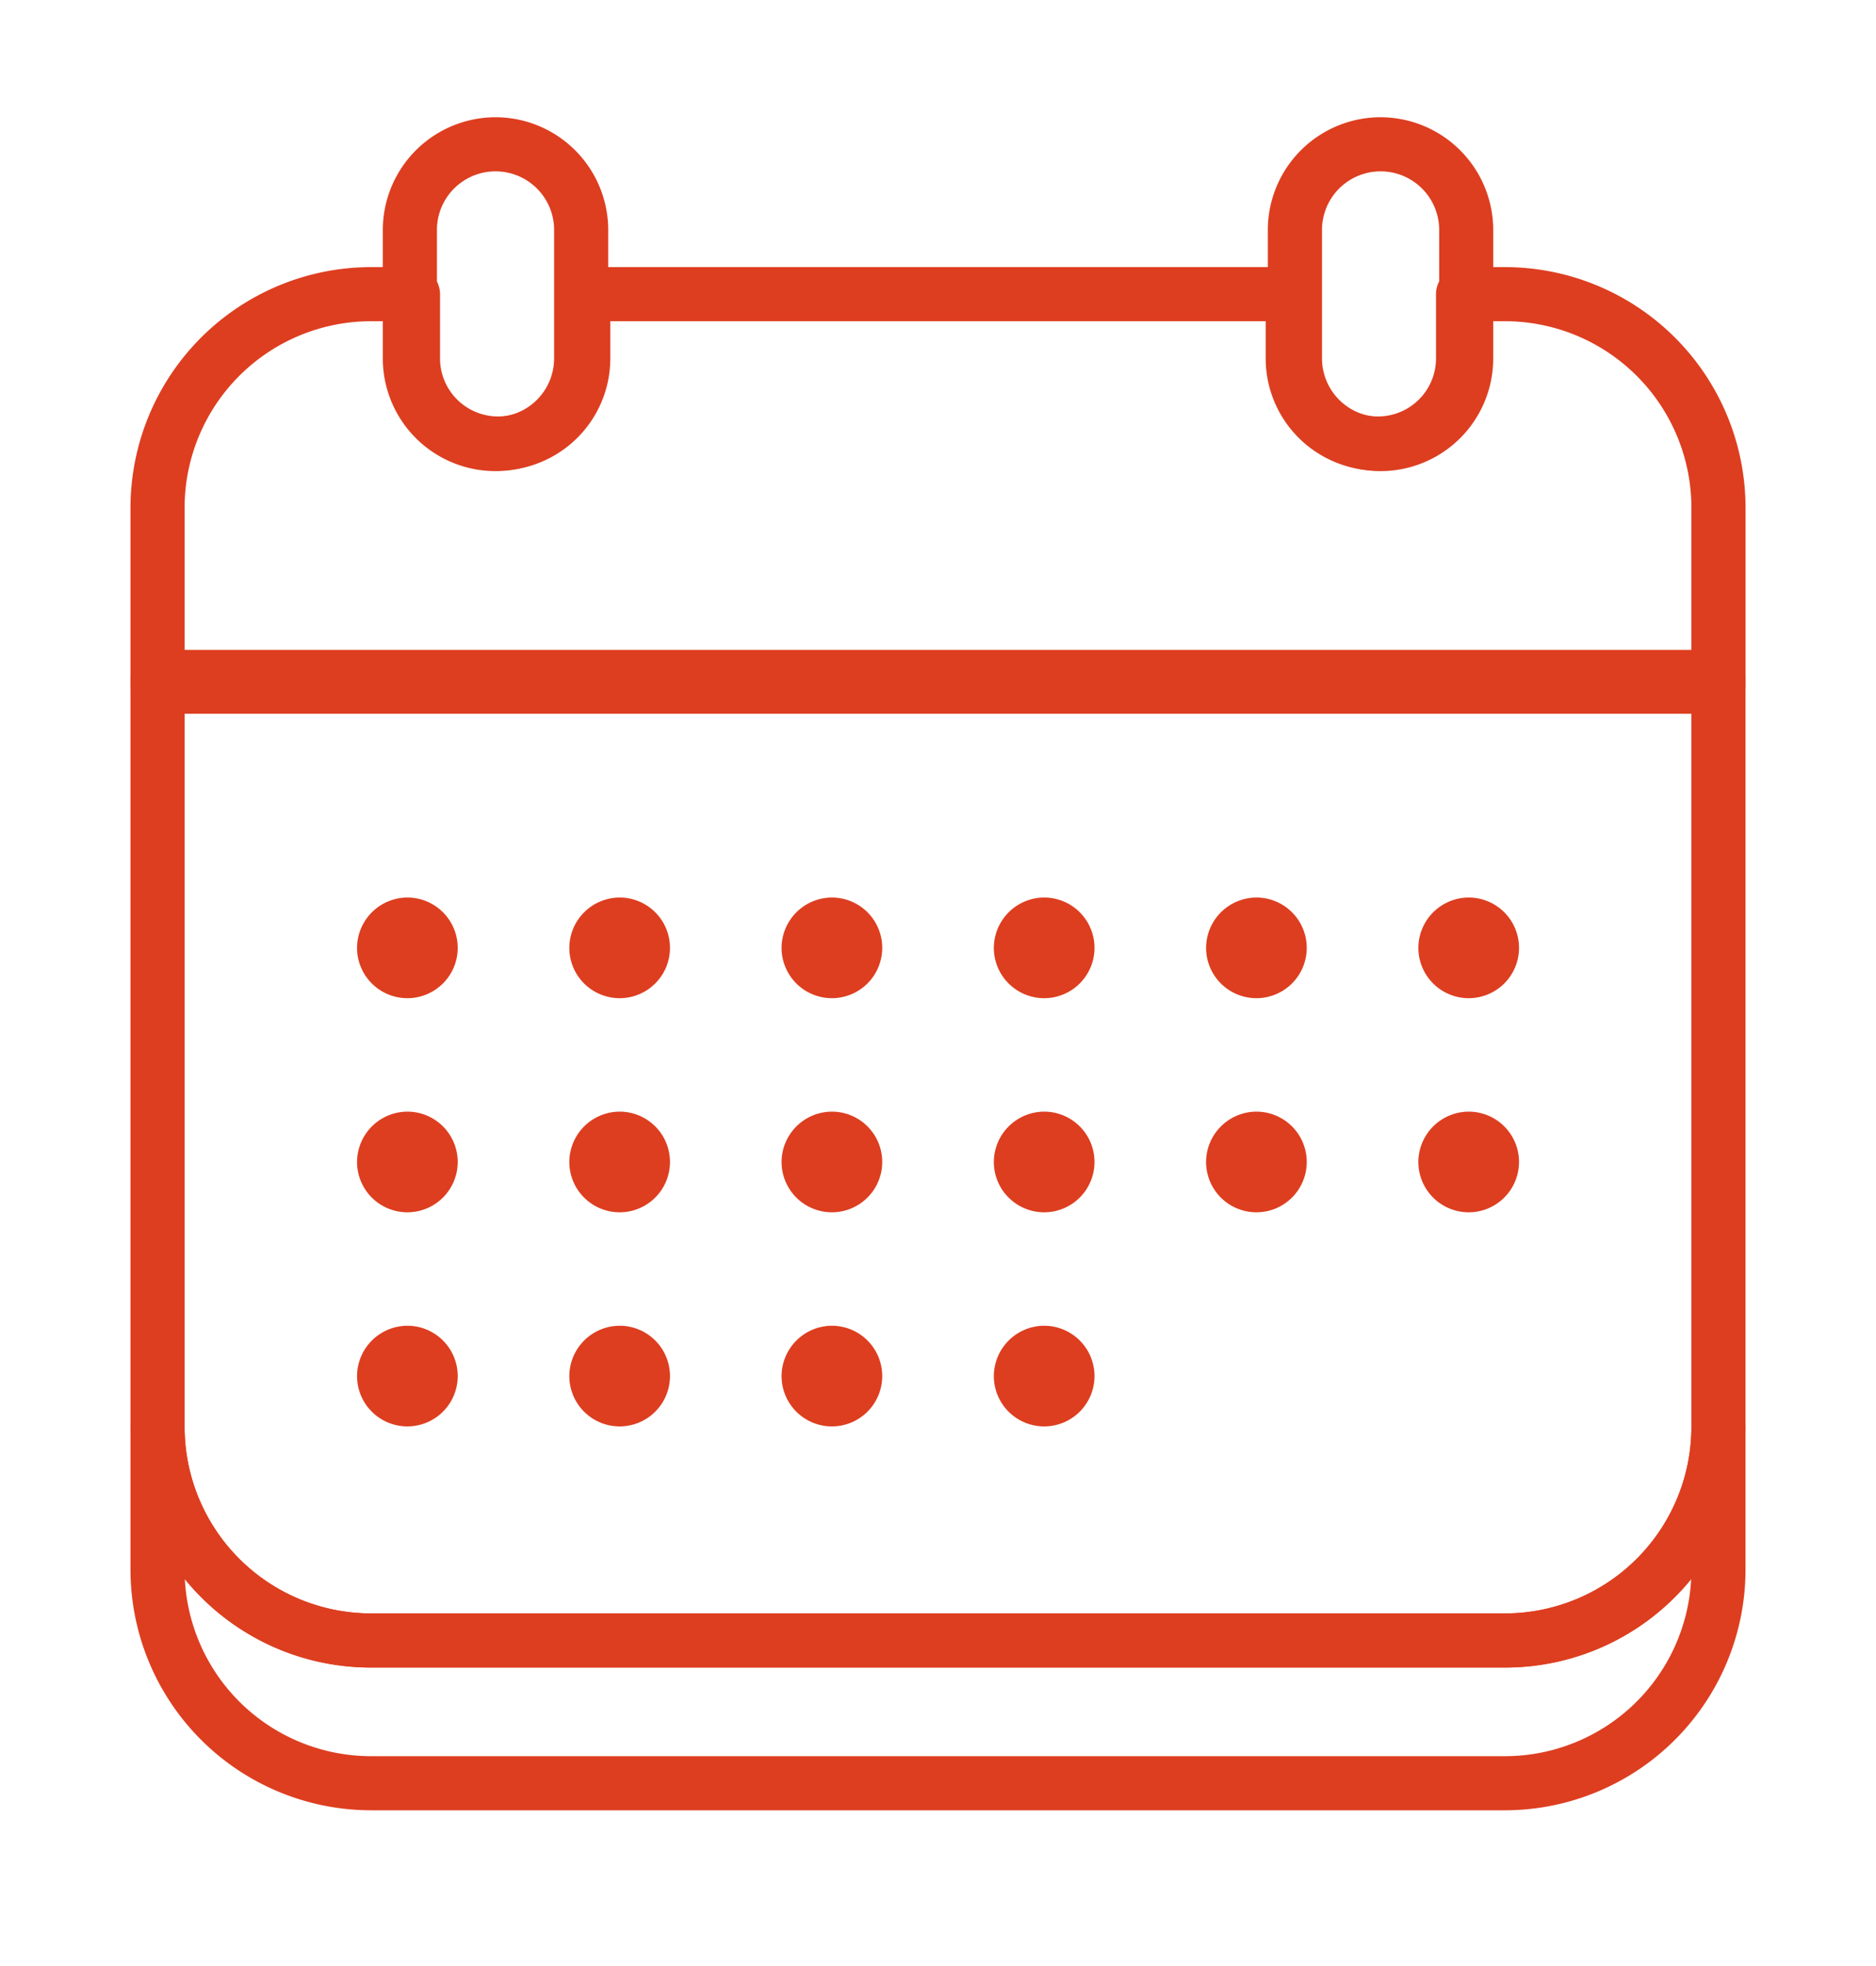 <svg xmlns="http://www.w3.org/2000/svg" xmlns:xlink="http://www.w3.org/1999/xlink" width="52" height="54.5" viewBox="0 0 52 54.5"><rect x="0" y="0" width="52" height="54.5" fill="#333333" stroke="none"/><defs><clipPath id="b"><rect width="52" height="54.5"/></clipPath></defs><g id="a" clip-path="url(#b)"><rect width="52" height="54.5" fill="#fff"/><g transform="translate(-132.633 -41.9)"><path d="M137,60.35h43.266a.75.75,0,0,1,.75.75V81.872a6.675,6.675,0,0,1-6.65,6.685H142.9a6.675,6.675,0,0,1-6.65-6.685V61.1A.75.75,0,0,1,137,60.35Zm42.516,1.5H137.75V81.872a5.173,5.173,0,0,0,5.15,5.185h31.466a5.173,5.173,0,0,0,5.15-5.185Z" transform="translate(0 -0.434)" fill="#dd3e20"/><path d="M174.366,92.742H142.9a6.675,6.675,0,0,1-6.65-6.685V82.1a.75.75,0,0,1,1.5,0,5.173,5.173,0,0,0,5.15,5.185h31.466a5.173,5.173,0,0,0,5.15-5.185.75.75,0,0,1,1.5,0v3.957A6.675,6.675,0,0,1,174.366,92.742Zm-36.609-6.408a5.172,5.172,0,0,0,5.143,4.908h31.466a5.172,5.172,0,0,0,5.143-4.908,6.627,6.627,0,0,1-5.143,2.451H142.9A6.627,6.627,0,0,1,137.757,86.334Z" transform="translate(0 -0.662)" fill="#dd3e20"/><path d="M142.9,49.35h1.18a.75.75,0,0,1,.75.75V51.88a1.61,1.61,0,1,0,3.22,0V50.1a.75.75,0,0,1,.75-.75h19.667a.75.75,0,0,1,.75.75V51.88a1.61,1.61,0,1,0,3.22,0V50.1a.75.75,0,0,1,.75-.75h1.18a6.675,6.675,0,0,1,6.65,6.685v4.946a.75.75,0,0,1-.75.75H137a.75.75,0,0,1-.75-.75V56.035A6.675,6.675,0,0,1,142.9,49.35Zm.43,1.5h-.43a5.173,5.173,0,0,0-5.15,5.185v4.2h41.766v-4.2a5.173,5.173,0,0,0-5.15-5.185h-.43V51.88a3.11,3.11,0,1,1-6.22,0V50.85H149.55V51.88a3.11,3.11,0,1,1-6.22,0Z" transform="translate(0 -0.046)" fill="#dd3e20"/><g transform="translate(143.994 45.9)"><path d="M146.574,45.15a3.128,3.128,0,0,1,3.124,3.124v3.561a3.124,3.124,0,1,1-6.248,0V48.274A3.128,3.128,0,0,1,146.574,45.15Zm0,8.309a1.626,1.626,0,0,0,1.624-1.624V48.274a1.624,1.624,0,1,0-3.248,0v3.561A1.626,1.626,0,0,0,146.574,53.459Z" transform="translate(-144.2 -45.9)" fill="#dd3e20"/><path d="M171.374,45.15a3.128,3.128,0,0,1,3.124,3.124v3.561a3.124,3.124,0,0,1-6.248,0V48.274A3.128,3.128,0,0,1,171.374,45.15Zm0,8.309A1.626,1.626,0,0,0,173,51.835V48.274a1.624,1.624,0,0,0-3.248,0v3.561A1.626,1.626,0,0,0,171.374,53.459Z" transform="translate(-144.469 -45.9)" fill="#dd3e20"/></g><g transform="translate(143.43 67.679)"><path d="M.495-.9A1.395,1.395,0,1,1-.9.495,1.4,1.4,0,0,1,.495-.9Z" fill="#dd3e20"/><path d="M.495-.9A1.395,1.395,0,1,1-.9.495,1.4,1.4,0,0,1,.495-.9Z" transform="translate(5.884)" fill="#dd3e20"/><path d="M.495-.9A1.395,1.395,0,1,1-.9.495,1.4,1.4,0,0,1,.495-.9Z" transform="translate(11.767)" fill="#dd3e20"/><path d="M.495-.9A1.395,1.395,0,1,1-.9.495,1.4,1.4,0,0,1,.495-.9Z" transform="translate(17.651)" fill="#dd3e20"/><path d="M.495-.9A1.395,1.395,0,1,1-.9.495,1.4,1.4,0,0,1,.495-.9Z" transform="translate(23.534)" fill="#dd3e20"/><path d="M.495-.9A1.395,1.395,0,1,1-.9.495,1.4,1.4,0,0,1,.495-.9Z" transform="translate(29.418)" fill="#dd3e20"/><path d="M.495-.9A1.395,1.395,0,1,1-.9.495,1.4,1.4,0,0,1,.495-.9Z" transform="translate(0 5.935)" fill="#dd3e20"/><path d="M.495-.9A1.395,1.395,0,1,1-.9.495,1.4,1.4,0,0,1,.495-.9Z" transform="translate(5.884 5.935)" fill="#dd3e20"/><path d="M.495-.9A1.395,1.395,0,1,1-.9.495,1.4,1.4,0,0,1,.495-.9Z" transform="translate(11.767 5.935)" fill="#dd3e20"/><path d="M.495-.9A1.395,1.395,0,1,1-.9.495,1.4,1.4,0,0,1,.495-.9Z" transform="translate(17.651 5.935)" fill="#dd3e20"/><path d="M.495-.9A1.395,1.395,0,1,1-.9.495,1.4,1.4,0,0,1,.495-.9Z" transform="translate(23.534 5.935)" fill="#dd3e20"/><path d="M.495-.9A1.395,1.395,0,1,1-.9.495,1.4,1.4,0,0,1,.495-.9Z" transform="translate(29.418 5.935)" fill="#dd3e20"/><path d="M.495-.9A1.395,1.395,0,1,1-.9.495,1.4,1.4,0,0,1,.495-.9Z" transform="translate(0 11.87)" fill="#dd3e20"/><path d="M.495-.9A1.395,1.395,0,1,1-.9.495,1.4,1.4,0,0,1,.495-.9Z" transform="translate(5.884 11.87)" fill="#dd3e20"/><path d="M.495-.9A1.395,1.395,0,1,1-.9.495,1.4,1.4,0,0,1,.495-.9Z" transform="translate(11.767 11.87)" fill="#dd3e20"/><path d="M.495-.9A1.395,1.395,0,1,1-.9.495,1.4,1.4,0,0,1,.495-.9Z" transform="translate(17.651 11.87)" fill="#dd3e20"/></g></g></g></svg>